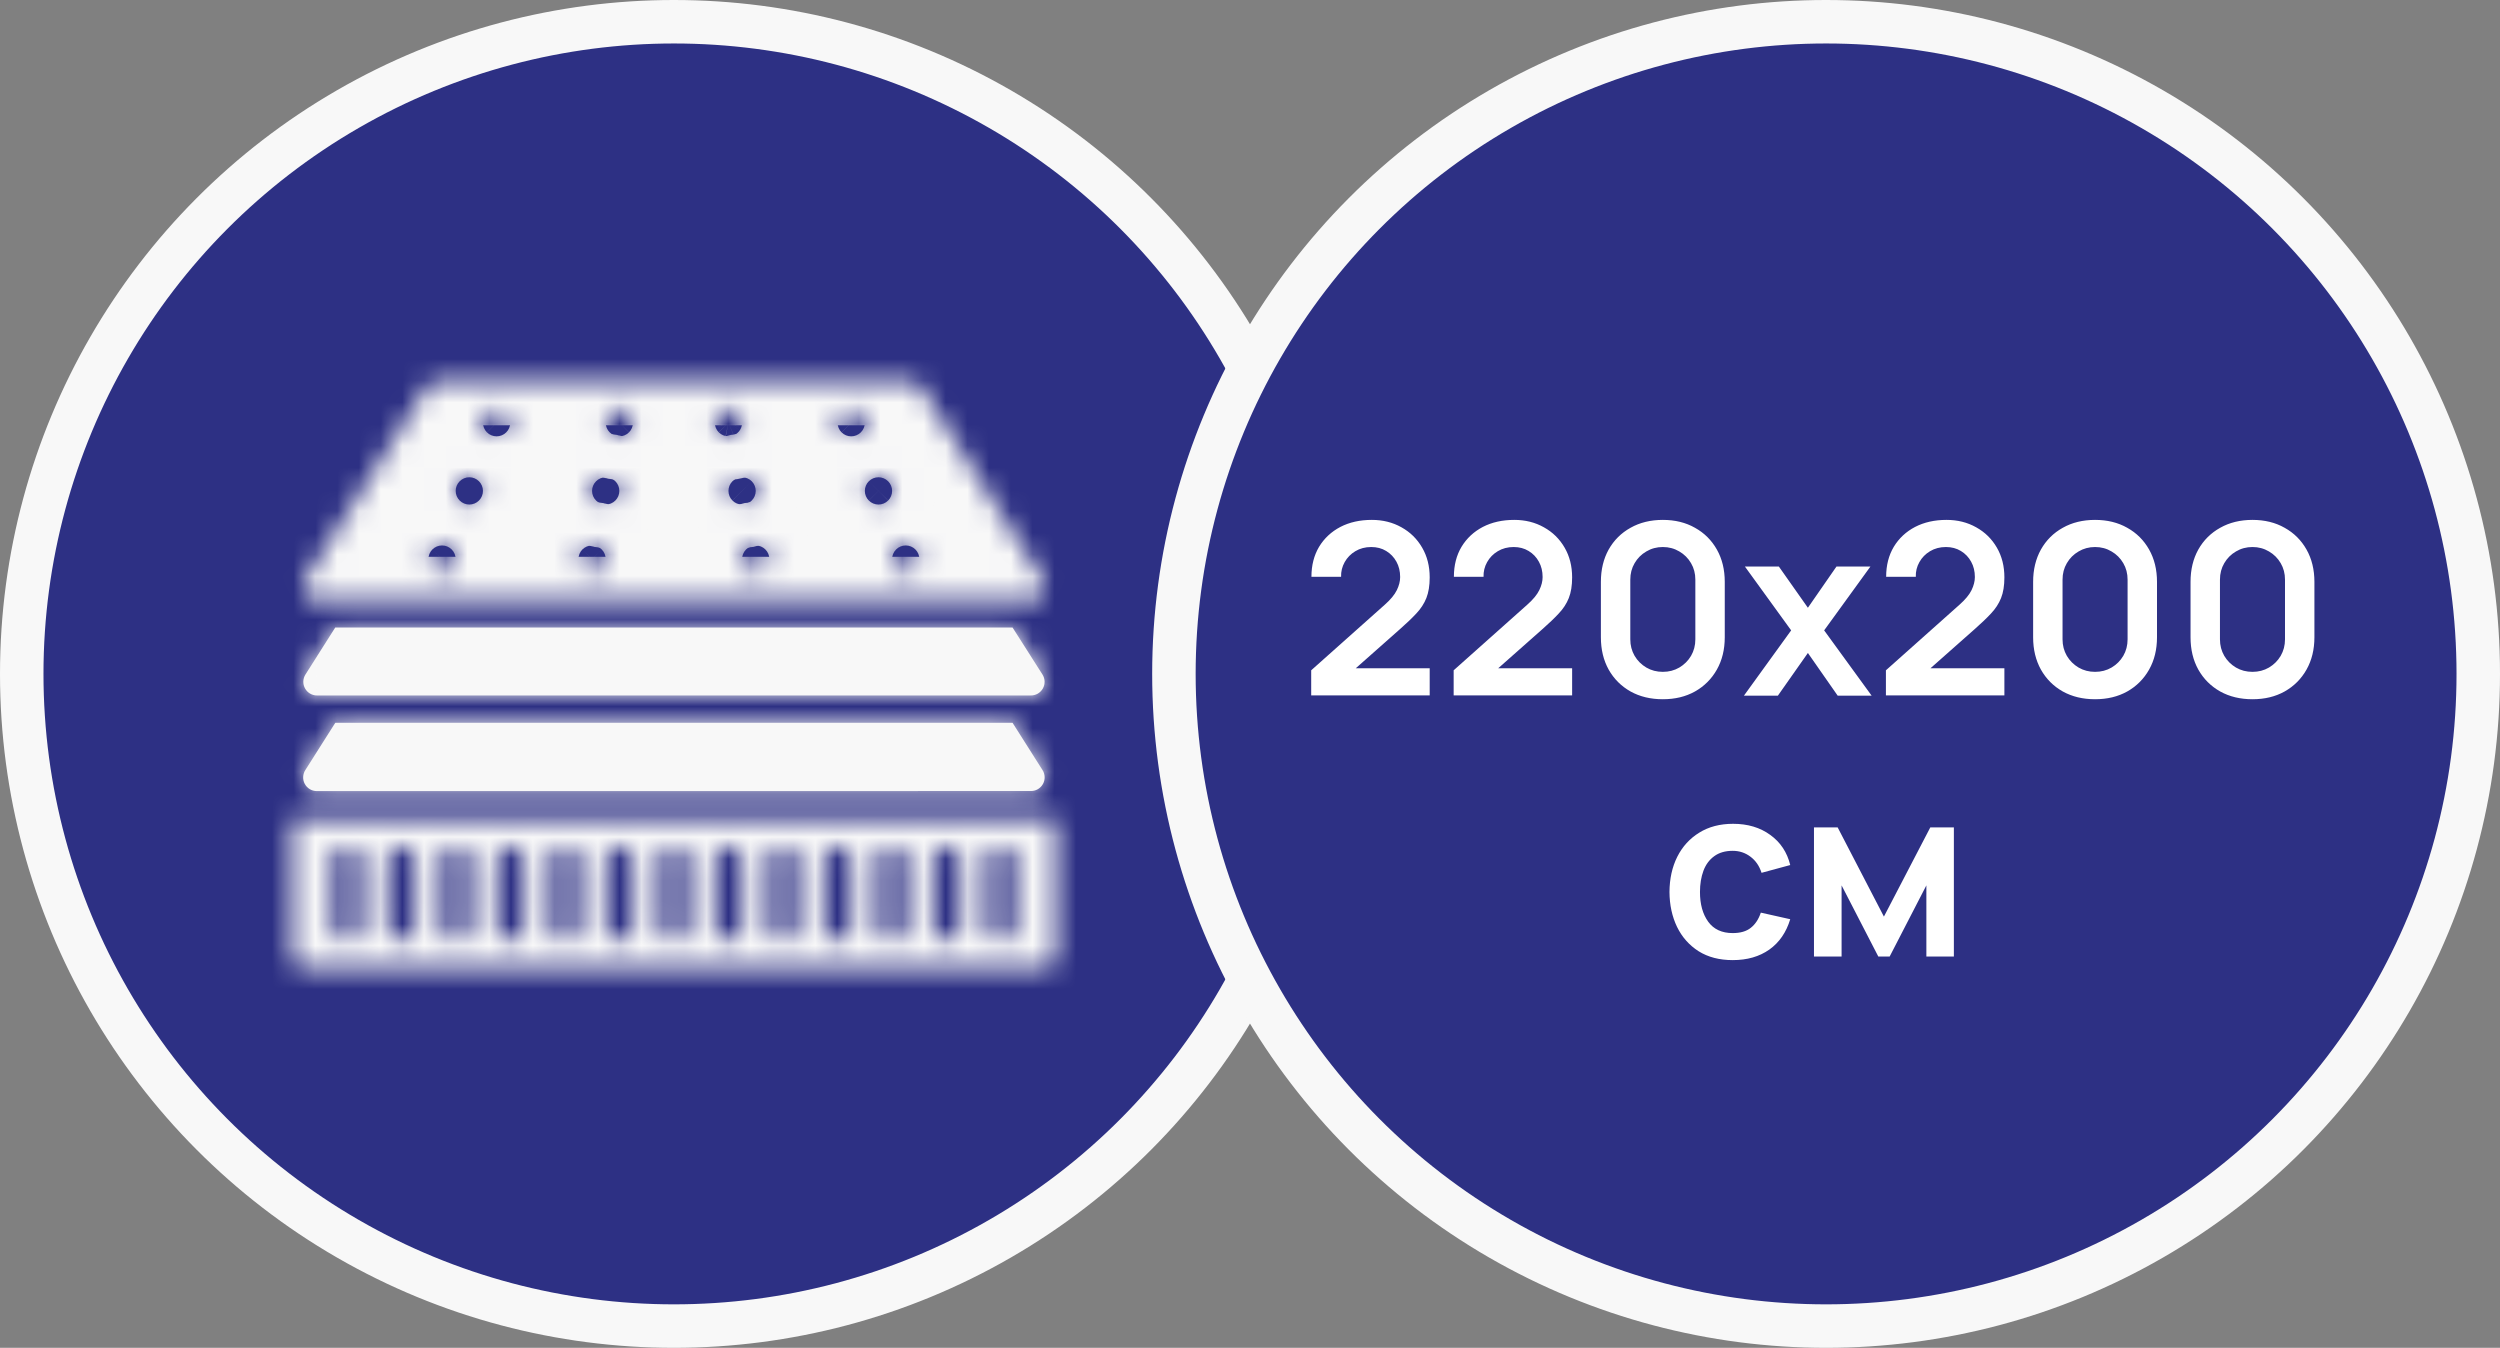 <?xml version="1.0" encoding="UTF-8"?> <svg xmlns="http://www.w3.org/2000/svg" width="115" height="62" viewBox="0 0 115 62" fill="none"><rect x="0" y="0" width="115" height="62" fill="#808080" stroke="none"/> <circle cx="31" cy="31" r="30" fill="#2D3084" stroke="#F8F8F8" stroke-width="2"></circle> <mask id="path-2-inside-1_3885_177" fill="white"> <path d="M47.427 27.614C47.539 27.614 47.649 27.584 47.746 27.527C47.842 27.47 47.922 27.388 47.976 27.29C48.03 27.192 48.057 27.081 48.054 26.968C48.05 26.856 48.017 26.747 47.957 26.652L42.401 17.855C42.345 17.765 42.266 17.692 42.174 17.64C42.081 17.589 41.977 17.562 41.871 17.562H20.128C20.022 17.562 19.918 17.589 19.825 17.64C19.732 17.692 19.654 17.765 19.597 17.855L14.042 26.652C13.982 26.747 13.949 26.856 13.946 26.968C13.942 27.08 13.969 27.191 14.023 27.289C14.077 27.387 14.157 27.469 14.253 27.526C14.35 27.584 14.46 27.614 14.572 27.614L47.427 27.614ZM20.334 26.346C20.167 26.346 20.008 26.28 19.89 26.162C19.773 26.045 19.706 25.885 19.706 25.719C19.706 25.552 19.773 25.393 19.89 25.275C20.008 25.157 20.167 25.091 20.334 25.091C20.5 25.091 20.66 25.157 20.777 25.275C20.895 25.393 20.961 25.552 20.961 25.719C20.961 25.885 20.895 26.045 20.777 26.162C20.66 26.28 20.5 26.346 20.334 26.346ZM21.589 23.209C21.422 23.209 21.263 23.143 21.145 23.025C21.027 22.908 20.961 22.748 20.961 22.582C20.961 22.415 21.027 22.256 21.145 22.138C21.263 22.02 21.422 21.954 21.589 21.954C21.755 21.954 21.915 22.02 22.032 22.138C22.15 22.256 22.216 22.415 22.216 22.582C22.216 22.748 22.15 22.908 22.032 23.025C21.915 23.143 21.755 23.209 21.589 23.209ZM22.843 20.072C22.677 20.072 22.517 20.006 22.4 19.888C22.282 19.771 22.216 19.611 22.216 19.445C22.216 19.278 22.282 19.119 22.4 19.001C22.517 18.884 22.677 18.817 22.843 18.817C23.01 18.817 23.169 18.884 23.287 19.001C23.405 19.119 23.471 19.278 23.471 19.445C23.471 19.611 23.405 19.771 23.287 19.888C23.169 20.006 23.01 20.072 22.843 20.072ZM27.235 26.346C27.069 26.346 26.909 26.28 26.791 26.162C26.674 26.045 26.608 25.885 26.608 25.719C26.608 25.552 26.674 25.393 26.791 25.275C26.909 25.157 27.069 25.091 27.235 25.091C27.401 25.091 27.561 25.157 27.679 25.275C27.796 25.393 27.862 25.552 27.862 25.719C27.862 25.885 27.796 26.045 27.679 26.162C27.561 26.28 27.401 26.346 27.235 26.346ZM27.862 23.209C27.696 23.209 27.537 23.143 27.419 23.025C27.301 22.908 27.235 22.748 27.235 22.582C27.235 22.415 27.301 22.256 27.419 22.138C27.537 22.02 27.696 21.954 27.862 21.954C28.029 21.954 28.188 22.02 28.306 22.138C28.424 22.256 28.49 22.415 28.49 22.582C28.49 22.748 28.424 22.908 28.306 23.025C28.188 23.143 28.029 23.209 27.862 23.209ZM28.49 20.072C28.323 20.072 28.164 20.006 28.046 19.888C27.928 19.771 27.862 19.611 27.862 19.445C27.862 19.278 27.928 19.119 28.046 19.001C28.164 18.884 28.323 18.817 28.49 18.817C28.656 18.817 28.816 18.884 28.933 19.001C29.051 19.119 29.117 19.278 29.117 19.445C29.117 19.611 29.051 19.771 28.933 19.888C28.816 20.006 28.656 20.072 28.49 20.072ZM32.882 19.445C32.882 19.321 32.918 19.199 32.987 19.096C33.056 18.993 33.154 18.913 33.269 18.865C33.383 18.818 33.51 18.805 33.631 18.829C33.753 18.854 33.865 18.913 33.953 19.001C34.04 19.089 34.1 19.201 34.124 19.322C34.148 19.444 34.136 19.57 34.089 19.685C34.041 19.799 33.961 19.898 33.857 19.966C33.754 20.035 33.633 20.072 33.509 20.072C33.426 20.072 33.345 20.056 33.269 20.024C33.193 19.993 33.123 19.947 33.065 19.888C33.007 19.83 32.961 19.761 32.929 19.685C32.898 19.609 32.882 19.527 32.882 19.445ZM33.509 22.582C33.509 22.415 33.575 22.256 33.693 22.138C33.81 22.02 33.97 21.954 34.136 21.954C34.303 21.954 34.462 22.02 34.58 22.138C34.697 22.256 34.764 22.415 34.764 22.582C34.764 22.748 34.697 22.908 34.58 23.025C34.462 23.143 34.303 23.209 34.136 23.209C33.97 23.209 33.81 23.143 33.693 23.025C33.575 22.908 33.509 22.748 33.509 22.582ZM34.764 26.346C34.597 26.346 34.438 26.28 34.32 26.162C34.202 26.045 34.136 25.885 34.136 25.719C34.136 25.552 34.202 25.393 34.32 25.275C34.438 25.157 34.597 25.091 34.764 25.091C34.93 25.091 35.09 25.157 35.207 25.275C35.325 25.393 35.391 25.552 35.391 25.719C35.391 25.885 35.325 26.045 35.207 26.162C35.09 26.28 34.93 26.346 34.764 26.346ZM39.155 20.072C38.989 20.072 38.829 20.006 38.712 19.888C38.594 19.771 38.528 19.611 38.528 19.445C38.528 19.278 38.594 19.119 38.712 19.001C38.829 18.884 38.989 18.817 39.155 18.817C39.322 18.817 39.481 18.884 39.599 19.001C39.717 19.119 39.783 19.278 39.783 19.445C39.783 19.611 39.717 19.771 39.599 19.888C39.481 20.006 39.322 20.072 39.155 20.072ZM40.41 23.209C40.244 23.209 40.084 23.143 39.966 23.025C39.849 22.908 39.783 22.748 39.783 22.582C39.783 22.415 39.849 22.256 39.966 22.138C40.084 22.02 40.244 21.954 40.41 21.954C40.576 21.954 40.736 22.02 40.854 22.138C40.971 22.256 41.037 22.415 41.037 22.582C41.037 22.748 40.971 22.908 40.854 23.025C40.736 23.143 40.576 23.209 40.41 23.209ZM41.665 26.346C41.498 26.346 41.339 26.28 41.221 26.162C41.103 26.045 41.037 25.885 41.037 25.719C41.037 25.552 41.103 25.393 41.221 25.275C41.339 25.157 41.498 25.091 41.665 25.091C41.831 25.091 41.991 25.157 42.108 25.275C42.226 25.393 42.292 25.552 42.292 25.719C42.292 25.885 42.226 26.045 42.108 26.162C41.991 26.28 41.831 26.346 41.665 26.346Z"></path> </mask> <path d="M47.427 27.614C47.539 27.614 47.649 27.584 47.746 27.527C47.842 27.47 47.922 27.388 47.976 27.29C48.03 27.192 48.057 27.081 48.054 26.968C48.05 26.856 48.017 26.747 47.957 26.652L42.401 17.855C42.345 17.765 42.266 17.692 42.174 17.64C42.081 17.589 41.977 17.562 41.871 17.562H20.128C20.022 17.562 19.918 17.589 19.825 17.64C19.732 17.692 19.654 17.765 19.597 17.855L14.042 26.652C13.982 26.747 13.949 26.856 13.946 26.968C13.942 27.08 13.969 27.191 14.023 27.289C14.077 27.387 14.157 27.469 14.253 27.526C14.35 27.584 14.46 27.614 14.572 27.614L47.427 27.614ZM20.334 26.346C20.167 26.346 20.008 26.28 19.89 26.162C19.773 26.045 19.706 25.885 19.706 25.719C19.706 25.552 19.773 25.393 19.89 25.275C20.008 25.157 20.167 25.091 20.334 25.091C20.5 25.091 20.66 25.157 20.777 25.275C20.895 25.393 20.961 25.552 20.961 25.719C20.961 25.885 20.895 26.045 20.777 26.162C20.66 26.28 20.5 26.346 20.334 26.346ZM21.589 23.209C21.422 23.209 21.263 23.143 21.145 23.025C21.027 22.908 20.961 22.748 20.961 22.582C20.961 22.415 21.027 22.256 21.145 22.138C21.263 22.02 21.422 21.954 21.589 21.954C21.755 21.954 21.915 22.02 22.032 22.138C22.15 22.256 22.216 22.415 22.216 22.582C22.216 22.748 22.15 22.908 22.032 23.025C21.915 23.143 21.755 23.209 21.589 23.209ZM22.843 20.072C22.677 20.072 22.517 20.006 22.4 19.888C22.282 19.771 22.216 19.611 22.216 19.445C22.216 19.278 22.282 19.119 22.4 19.001C22.517 18.884 22.677 18.817 22.843 18.817C23.01 18.817 23.169 18.884 23.287 19.001C23.405 19.119 23.471 19.278 23.471 19.445C23.471 19.611 23.405 19.771 23.287 19.888C23.169 20.006 23.01 20.072 22.843 20.072ZM27.235 26.346C27.069 26.346 26.909 26.28 26.791 26.162C26.674 26.045 26.608 25.885 26.608 25.719C26.608 25.552 26.674 25.393 26.791 25.275C26.909 25.157 27.069 25.091 27.235 25.091C27.401 25.091 27.561 25.157 27.679 25.275C27.796 25.393 27.862 25.552 27.862 25.719C27.862 25.885 27.796 26.045 27.679 26.162C27.561 26.28 27.401 26.346 27.235 26.346ZM27.862 23.209C27.696 23.209 27.537 23.143 27.419 23.025C27.301 22.908 27.235 22.748 27.235 22.582C27.235 22.415 27.301 22.256 27.419 22.138C27.537 22.02 27.696 21.954 27.862 21.954C28.029 21.954 28.188 22.02 28.306 22.138C28.424 22.256 28.49 22.415 28.49 22.582C28.49 22.748 28.424 22.908 28.306 23.025C28.188 23.143 28.029 23.209 27.862 23.209ZM28.49 20.072C28.323 20.072 28.164 20.006 28.046 19.888C27.928 19.771 27.862 19.611 27.862 19.445C27.862 19.278 27.928 19.119 28.046 19.001C28.164 18.884 28.323 18.817 28.49 18.817C28.656 18.817 28.816 18.884 28.933 19.001C29.051 19.119 29.117 19.278 29.117 19.445C29.117 19.611 29.051 19.771 28.933 19.888C28.816 20.006 28.656 20.072 28.49 20.072ZM32.882 19.445C32.882 19.321 32.918 19.199 32.987 19.096C33.056 18.993 33.154 18.913 33.269 18.865C33.383 18.818 33.51 18.805 33.631 18.829C33.753 18.854 33.865 18.913 33.953 19.001C34.04 19.089 34.1 19.201 34.124 19.322C34.148 19.444 34.136 19.57 34.089 19.685C34.041 19.799 33.961 19.898 33.857 19.966C33.754 20.035 33.633 20.072 33.509 20.072C33.426 20.072 33.345 20.056 33.269 20.024C33.193 19.993 33.123 19.947 33.065 19.888C33.007 19.83 32.961 19.761 32.929 19.685C32.898 19.609 32.882 19.527 32.882 19.445ZM33.509 22.582C33.509 22.415 33.575 22.256 33.693 22.138C33.81 22.02 33.97 21.954 34.136 21.954C34.303 21.954 34.462 22.02 34.58 22.138C34.697 22.256 34.764 22.415 34.764 22.582C34.764 22.748 34.697 22.908 34.58 23.025C34.462 23.143 34.303 23.209 34.136 23.209C33.97 23.209 33.81 23.143 33.693 23.025C33.575 22.908 33.509 22.748 33.509 22.582ZM34.764 26.346C34.597 26.346 34.438 26.28 34.32 26.162C34.202 26.045 34.136 25.885 34.136 25.719C34.136 25.552 34.202 25.393 34.32 25.275C34.438 25.157 34.597 25.091 34.764 25.091C34.93 25.091 35.09 25.157 35.207 25.275C35.325 25.393 35.391 25.552 35.391 25.719C35.391 25.885 35.325 26.045 35.207 26.162C35.09 26.28 34.93 26.346 34.764 26.346ZM39.155 20.072C38.989 20.072 38.829 20.006 38.712 19.888C38.594 19.771 38.528 19.611 38.528 19.445C38.528 19.278 38.594 19.119 38.712 19.001C38.829 18.884 38.989 18.817 39.155 18.817C39.322 18.817 39.481 18.884 39.599 19.001C39.717 19.119 39.783 19.278 39.783 19.445C39.783 19.611 39.717 19.771 39.599 19.888C39.481 20.006 39.322 20.072 39.155 20.072ZM40.41 23.209C40.244 23.209 40.084 23.143 39.966 23.025C39.849 22.908 39.783 22.748 39.783 22.582C39.783 22.415 39.849 22.256 39.966 22.138C40.084 22.02 40.244 21.954 40.41 21.954C40.576 21.954 40.736 22.02 40.854 22.138C40.971 22.256 41.037 22.415 41.037 22.582C41.037 22.748 40.971 22.908 40.854 23.025C40.736 23.143 40.576 23.209 40.41 23.209ZM41.665 26.346C41.498 26.346 41.339 26.28 41.221 26.162C41.103 26.045 41.037 25.885 41.037 25.719C41.037 25.552 41.103 25.393 41.221 25.275C41.339 25.157 41.498 25.091 41.665 25.091C41.831 25.091 41.991 25.157 42.108 25.275C42.226 25.393 42.292 25.552 42.292 25.719C42.292 25.885 42.226 26.045 42.108 26.162C41.991 26.28 41.831 26.346 41.665 26.346Z" fill="#F8F8F8" stroke="#F8F8F8" stroke-width="4" mask="url(#path-2-inside-1_3885_177)"></path> <mask id="path-3-inside-2_3885_177" fill="white"> <path fill-rule="evenodd" clip-rule="evenodd" d="M15.421 28.867L14.05 31.029C13.99 31.123 13.957 31.233 13.953 31.345C13.95 31.457 13.977 31.568 14.031 31.666C14.085 31.765 14.165 31.847 14.262 31.904C14.358 31.961 14.469 31.991 14.581 31.991H47.423C47.536 31.991 47.646 31.961 47.743 31.904C47.84 31.846 47.919 31.764 47.974 31.666C48.028 31.567 48.054 31.456 48.051 31.343C48.047 31.231 48.013 31.122 47.953 31.027L46.578 28.867L15.421 28.867Z"></path> </mask> <path fill-rule="evenodd" clip-rule="evenodd" d="M15.421 28.867L14.05 31.029C13.99 31.123 13.957 31.233 13.953 31.345C13.95 31.457 13.977 31.568 14.031 31.666C14.085 31.765 14.165 31.847 14.262 31.904C14.358 31.961 14.469 31.991 14.581 31.991H47.423C47.536 31.991 47.646 31.961 47.743 31.904C47.84 31.846 47.919 31.764 47.974 31.666C48.028 31.567 48.054 31.456 48.051 31.343C48.047 31.231 48.013 31.122 47.953 31.027L46.578 28.867L15.421 28.867Z" fill="#F8F8F8"></path> <path d="M15.421 28.867L15.421 26.867L14.322 26.867L13.733 27.796L15.421 28.867ZM14.05 31.029L12.361 29.957L12.359 29.961L14.05 31.029ZM14.581 31.991V29.991H14.58L14.581 31.991ZM47.423 31.991L47.424 29.991H47.423V31.991ZM47.953 31.027L49.641 29.953L49.64 29.953L47.953 31.027ZM46.578 28.867L48.266 27.793L47.676 26.867L46.578 26.867L46.578 28.867ZM13.733 27.796L12.361 29.957L15.739 32.1L17.11 29.939L13.733 27.796ZM12.359 29.961C12.108 30.358 11.968 30.816 11.954 31.286L15.953 31.404C15.945 31.649 15.872 31.888 15.741 32.096L12.359 29.961ZM11.954 31.286C11.94 31.756 12.053 32.221 12.28 32.632L15.783 30.701C15.901 30.916 15.96 31.159 15.953 31.404L11.954 31.286ZM12.28 32.632C12.507 33.044 12.84 33.387 13.245 33.626L15.278 30.182C15.49 30.306 15.664 30.486 15.783 30.701L12.28 32.632ZM13.245 33.626C13.65 33.865 14.111 33.991 14.581 33.991L14.58 29.991C14.826 29.991 15.067 30.057 15.278 30.182L13.245 33.626ZM14.581 33.991H47.423V29.991H14.581V33.991ZM47.423 33.991C47.894 33.991 48.356 33.865 48.761 33.625L46.725 30.182C46.937 30.057 47.178 29.991 47.424 29.991L47.423 33.991ZM48.761 33.625C49.167 33.385 49.5 33.041 49.727 32.628L46.221 30.703C46.339 30.487 46.513 30.307 46.725 30.182L48.761 33.625ZM49.727 32.628C49.953 32.216 50.065 31.75 50.05 31.279L46.052 31.408C46.044 31.162 46.102 30.918 46.221 30.703L49.727 32.628ZM50.05 31.279C50.035 30.808 49.893 30.351 49.641 29.953L46.266 32.1C46.133 31.893 46.06 31.654 46.052 31.408L50.05 31.279ZM49.64 29.953L48.266 27.793L44.891 29.941L46.266 32.101L49.64 29.953ZM46.578 26.867L15.421 26.867L15.421 30.867L46.578 30.867L46.578 26.867Z" fill="#F8F8F8" mask="url(#path-3-inside-2_3885_177)"></path> <mask id="path-5-inside-3_3885_177" fill="white"> <path d="M13.438 43.922C13.438 44.005 13.454 44.086 13.485 44.162C13.517 44.239 13.563 44.308 13.621 44.366C13.68 44.424 13.749 44.47 13.825 44.502C13.901 44.533 13.982 44.55 14.065 44.55H47.943C48.026 44.55 48.107 44.533 48.184 44.502C48.26 44.47 48.329 44.424 48.387 44.366C48.445 44.308 48.492 44.239 48.523 44.162C48.555 44.086 48.571 44.005 48.571 43.922V37.648H13.438V43.922ZM45.434 39.531C45.434 39.364 45.5 39.205 45.618 39.087C45.735 38.969 45.895 38.903 46.061 38.903C46.228 38.903 46.387 38.969 46.505 39.087C46.623 39.205 46.689 39.364 46.689 39.531V42.667C46.689 42.834 46.623 42.993 46.505 43.111C46.387 43.229 46.228 43.295 46.061 43.295C45.895 43.295 45.735 43.229 45.618 43.111C45.5 42.993 45.434 42.834 45.434 42.667V39.531ZM42.924 39.531C42.924 39.364 42.99 39.205 43.108 39.087C43.226 38.969 43.385 38.903 43.552 38.903C43.718 38.903 43.878 38.969 43.995 39.087C44.113 39.205 44.179 39.364 44.179 39.531V42.667C44.179 42.834 44.113 42.993 43.995 43.111C43.878 43.229 43.718 43.295 43.552 43.295C43.385 43.295 43.226 43.229 43.108 43.111C42.99 42.993 42.924 42.834 42.924 42.667V39.531ZM40.415 39.531C40.415 39.364 40.481 39.205 40.599 39.087C40.716 38.969 40.876 38.903 41.042 38.903C41.209 38.903 41.368 38.969 41.486 39.087C41.604 39.205 41.67 39.364 41.67 39.531V42.667C41.67 42.834 41.604 42.993 41.486 43.111C41.368 43.229 41.209 43.295 41.042 43.295C40.876 43.295 40.716 43.229 40.599 43.111C40.481 42.993 40.415 42.834 40.415 42.667V39.531ZM37.905 39.531C37.905 39.364 37.971 39.205 38.089 39.087C38.207 38.969 38.366 38.903 38.533 38.903C38.699 38.903 38.859 38.969 38.976 39.087C39.094 39.205 39.16 39.364 39.16 39.531V42.667C39.16 42.834 39.094 42.993 38.976 43.111C38.859 43.229 38.699 43.295 38.533 43.295C38.366 43.295 38.207 43.229 38.089 43.111C37.971 42.993 37.905 42.834 37.905 42.667V39.531ZM35.396 39.531C35.396 39.364 35.462 39.205 35.58 39.087C35.697 38.969 35.857 38.903 36.023 38.903C36.19 38.903 36.349 38.969 36.467 39.087C36.584 39.205 36.651 39.364 36.651 39.531V42.667C36.651 42.834 36.584 42.993 36.467 43.111C36.349 43.229 36.19 43.295 36.023 43.295C35.857 43.295 35.697 43.229 35.58 43.111C35.462 42.993 35.396 42.834 35.396 42.667V39.531ZM32.886 39.531C32.886 39.364 32.952 39.205 33.07 39.087C33.188 38.969 33.347 38.903 33.514 38.903C33.68 38.903 33.84 38.969 33.957 39.087C34.075 39.205 34.141 39.364 34.141 39.531V42.667C34.141 42.834 34.075 42.993 33.957 43.111C33.84 43.229 33.68 43.295 33.514 43.295C33.347 43.295 33.188 43.229 33.07 43.111C32.952 42.993 32.886 42.834 32.886 42.667V39.531ZM30.377 39.531C30.377 39.364 30.443 39.205 30.561 39.087C30.678 38.969 30.838 38.903 31.004 38.903C31.171 38.903 31.33 38.969 31.448 39.087C31.566 39.205 31.632 39.364 31.632 39.531V42.667C31.632 42.834 31.566 42.993 31.448 43.111C31.33 43.229 31.171 43.295 31.004 43.295C30.838 43.295 30.678 43.229 30.561 43.111C30.443 42.993 30.377 42.834 30.377 42.667V39.531ZM27.867 39.531C27.867 39.364 27.933 39.205 28.051 39.087C28.169 38.969 28.328 38.903 28.495 38.903C28.661 38.903 28.821 38.969 28.938 39.087C29.056 39.205 29.122 39.364 29.122 39.531V42.667C29.122 42.834 29.056 42.993 28.938 43.111C28.821 43.229 28.661 43.295 28.495 43.295C28.328 43.295 28.169 43.229 28.051 43.111C27.933 42.993 27.867 42.834 27.867 42.667V39.531ZM25.358 39.531C25.358 39.364 25.424 39.205 25.541 39.087C25.659 38.969 25.819 38.903 25.985 38.903C26.151 38.903 26.311 38.969 26.429 39.087C26.546 39.205 26.613 39.364 26.613 39.531V42.667C26.613 42.834 26.546 42.993 26.429 43.111C26.311 43.229 26.151 43.295 25.985 43.295C25.819 43.295 25.659 43.229 25.541 43.111C25.424 42.993 25.358 42.834 25.358 42.667V39.531ZM22.848 39.531C22.848 39.364 22.914 39.205 23.032 39.087C23.15 38.969 23.309 38.903 23.476 38.903C23.642 38.903 23.802 38.969 23.919 39.087C24.037 39.205 24.103 39.364 24.103 39.531V42.667C24.103 42.834 24.037 42.993 23.919 43.111C23.802 43.229 23.642 43.295 23.476 43.295C23.309 43.295 23.15 43.229 23.032 43.111C22.914 42.993 22.848 42.834 22.848 42.667V39.531ZM20.339 39.531C20.339 39.364 20.405 39.205 20.522 39.087C20.64 38.969 20.8 38.903 20.966 38.903C21.132 38.903 21.292 38.969 21.41 39.087C21.527 39.205 21.593 39.364 21.593 39.531V42.667C21.593 42.834 21.527 42.993 21.41 43.111C21.292 43.229 21.132 43.295 20.966 43.295C20.8 43.295 20.64 43.229 20.522 43.111C20.405 42.993 20.339 42.834 20.339 42.667V39.531ZM17.829 39.531C17.829 39.364 17.895 39.205 18.013 39.087C18.131 38.969 18.29 38.903 18.457 38.903C18.623 38.903 18.782 38.969 18.9 39.087C19.018 39.205 19.084 39.364 19.084 39.531V42.667C19.084 42.834 19.018 42.993 18.9 43.111C18.782 43.229 18.623 43.295 18.457 43.295C18.29 43.295 18.131 43.229 18.013 43.111C17.895 42.993 17.829 42.834 17.829 42.667V39.531ZM15.32 39.531C15.32 39.364 15.386 39.205 15.503 39.087C15.621 38.969 15.781 38.903 15.947 38.903C16.113 38.903 16.273 38.969 16.391 39.087C16.508 39.205 16.575 39.364 16.575 39.531V42.667C16.575 42.834 16.508 42.993 16.391 43.111C16.273 43.229 16.113 43.295 15.947 43.295C15.781 43.295 15.621 43.229 15.503 43.111C15.386 42.993 15.32 42.834 15.32 42.667V39.531Z"></path> </mask> <path d="M13.438 43.922C13.438 44.005 13.454 44.086 13.485 44.162C13.517 44.239 13.563 44.308 13.621 44.366C13.68 44.424 13.749 44.47 13.825 44.502C13.901 44.533 13.982 44.55 14.065 44.55H47.943C48.026 44.55 48.107 44.533 48.184 44.502C48.26 44.47 48.329 44.424 48.387 44.366C48.445 44.308 48.492 44.239 48.523 44.162C48.555 44.086 48.571 44.005 48.571 43.922V37.648H13.438V43.922ZM45.434 39.531C45.434 39.364 45.5 39.205 45.618 39.087C45.735 38.969 45.895 38.903 46.061 38.903C46.228 38.903 46.387 38.969 46.505 39.087C46.623 39.205 46.689 39.364 46.689 39.531V42.667C46.689 42.834 46.623 42.993 46.505 43.111C46.387 43.229 46.228 43.295 46.061 43.295C45.895 43.295 45.735 43.229 45.618 43.111C45.5 42.993 45.434 42.834 45.434 42.667V39.531ZM42.924 39.531C42.924 39.364 42.99 39.205 43.108 39.087C43.226 38.969 43.385 38.903 43.552 38.903C43.718 38.903 43.878 38.969 43.995 39.087C44.113 39.205 44.179 39.364 44.179 39.531V42.667C44.179 42.834 44.113 42.993 43.995 43.111C43.878 43.229 43.718 43.295 43.552 43.295C43.385 43.295 43.226 43.229 43.108 43.111C42.99 42.993 42.924 42.834 42.924 42.667V39.531ZM40.415 39.531C40.415 39.364 40.481 39.205 40.599 39.087C40.716 38.969 40.876 38.903 41.042 38.903C41.209 38.903 41.368 38.969 41.486 39.087C41.604 39.205 41.67 39.364 41.67 39.531V42.667C41.67 42.834 41.604 42.993 41.486 43.111C41.368 43.229 41.209 43.295 41.042 43.295C40.876 43.295 40.716 43.229 40.599 43.111C40.481 42.993 40.415 42.834 40.415 42.667V39.531ZM37.905 39.531C37.905 39.364 37.971 39.205 38.089 39.087C38.207 38.969 38.366 38.903 38.533 38.903C38.699 38.903 38.859 38.969 38.976 39.087C39.094 39.205 39.16 39.364 39.16 39.531V42.667C39.16 42.834 39.094 42.993 38.976 43.111C38.859 43.229 38.699 43.295 38.533 43.295C38.366 43.295 38.207 43.229 38.089 43.111C37.971 42.993 37.905 42.834 37.905 42.667V39.531ZM35.396 39.531C35.396 39.364 35.462 39.205 35.58 39.087C35.697 38.969 35.857 38.903 36.023 38.903C36.19 38.903 36.349 38.969 36.467 39.087C36.584 39.205 36.651 39.364 36.651 39.531V42.667C36.651 42.834 36.584 42.993 36.467 43.111C36.349 43.229 36.19 43.295 36.023 43.295C35.857 43.295 35.697 43.229 35.58 43.111C35.462 42.993 35.396 42.834 35.396 42.667V39.531ZM32.886 39.531C32.886 39.364 32.952 39.205 33.07 39.087C33.188 38.969 33.347 38.903 33.514 38.903C33.68 38.903 33.84 38.969 33.957 39.087C34.075 39.205 34.141 39.364 34.141 39.531V42.667C34.141 42.834 34.075 42.993 33.957 43.111C33.84 43.229 33.68 43.295 33.514 43.295C33.347 43.295 33.188 43.229 33.07 43.111C32.952 42.993 32.886 42.834 32.886 42.667V39.531ZM30.377 39.531C30.377 39.364 30.443 39.205 30.561 39.087C30.678 38.969 30.838 38.903 31.004 38.903C31.171 38.903 31.33 38.969 31.448 39.087C31.566 39.205 31.632 39.364 31.632 39.531V42.667C31.632 42.834 31.566 42.993 31.448 43.111C31.33 43.229 31.171 43.295 31.004 43.295C30.838 43.295 30.678 43.229 30.561 43.111C30.443 42.993 30.377 42.834 30.377 42.667V39.531ZM27.867 39.531C27.867 39.364 27.933 39.205 28.051 39.087C28.169 38.969 28.328 38.903 28.495 38.903C28.661 38.903 28.821 38.969 28.938 39.087C29.056 39.205 29.122 39.364 29.122 39.531V42.667C29.122 42.834 29.056 42.993 28.938 43.111C28.821 43.229 28.661 43.295 28.495 43.295C28.328 43.295 28.169 43.229 28.051 43.111C27.933 42.993 27.867 42.834 27.867 42.667V39.531ZM25.358 39.531C25.358 39.364 25.424 39.205 25.541 39.087C25.659 38.969 25.819 38.903 25.985 38.903C26.151 38.903 26.311 38.969 26.429 39.087C26.546 39.205 26.613 39.364 26.613 39.531V42.667C26.613 42.834 26.546 42.993 26.429 43.111C26.311 43.229 26.151 43.295 25.985 43.295C25.819 43.295 25.659 43.229 25.541 43.111C25.424 42.993 25.358 42.834 25.358 42.667V39.531ZM22.848 39.531C22.848 39.364 22.914 39.205 23.032 39.087C23.15 38.969 23.309 38.903 23.476 38.903C23.642 38.903 23.802 38.969 23.919 39.087C24.037 39.205 24.103 39.364 24.103 39.531V42.667C24.103 42.834 24.037 42.993 23.919 43.111C23.802 43.229 23.642 43.295 23.476 43.295C23.309 43.295 23.15 43.229 23.032 43.111C22.914 42.993 22.848 42.834 22.848 42.667V39.531ZM20.339 39.531C20.339 39.364 20.405 39.205 20.522 39.087C20.64 38.969 20.8 38.903 20.966 38.903C21.132 38.903 21.292 38.969 21.41 39.087C21.527 39.205 21.593 39.364 21.593 39.531V42.667C21.593 42.834 21.527 42.993 21.41 43.111C21.292 43.229 21.132 43.295 20.966 43.295C20.8 43.295 20.64 43.229 20.522 43.111C20.405 42.993 20.339 42.834 20.339 42.667V39.531ZM17.829 39.531C17.829 39.364 17.895 39.205 18.013 39.087C18.131 38.969 18.29 38.903 18.457 38.903C18.623 38.903 18.782 38.969 18.9 39.087C19.018 39.205 19.084 39.364 19.084 39.531V42.667C19.084 42.834 19.018 42.993 18.9 43.111C18.782 43.229 18.623 43.295 18.457 43.295C18.29 43.295 18.131 43.229 18.013 43.111C17.895 42.993 17.829 42.834 17.829 42.667V39.531ZM15.32 39.531C15.32 39.364 15.386 39.205 15.503 39.087C15.621 38.969 15.781 38.903 15.947 38.903C16.113 38.903 16.273 38.969 16.391 39.087C16.508 39.205 16.575 39.364 16.575 39.531V42.667C16.575 42.834 16.508 42.993 16.391 43.111C16.273 43.229 16.113 43.295 15.947 43.295C15.781 43.295 15.621 43.229 15.503 43.111C15.386 42.993 15.32 42.834 15.32 42.667V39.531Z" fill="#F8F8F8" stroke="#F8F8F8" stroke-width="4" mask="url(#path-5-inside-3_3885_177)"></path> <mask id="path-6-inside-4_3885_177" fill="white"> <path fill-rule="evenodd" clip-rule="evenodd" d="M15.423 33.25L14.043 35.427C13.982 35.522 13.949 35.631 13.946 35.743C13.942 35.856 13.969 35.967 14.023 36.065C14.077 36.164 14.157 36.246 14.254 36.303C14.35 36.36 14.46 36.39 14.573 36.39L47.426 36.387C47.538 36.387 47.649 36.357 47.745 36.3C47.842 36.243 47.922 36.16 47.976 36.062C48.03 35.964 48.057 35.853 48.053 35.74C48.05 35.628 48.017 35.519 47.956 35.424L46.578 33.25H15.423Z"></path> </mask> <path fill-rule="evenodd" clip-rule="evenodd" d="M15.423 33.25L14.043 35.427C13.982 35.522 13.949 35.631 13.946 35.743C13.942 35.856 13.969 35.967 14.023 36.065C14.077 36.164 14.157 36.246 14.254 36.303C14.35 36.36 14.46 36.39 14.573 36.39L47.426 36.387C47.538 36.387 47.649 36.357 47.745 36.3C47.842 36.243 47.922 36.16 47.976 36.062C48.03 35.964 48.057 35.853 48.053 35.74C48.05 35.628 48.017 35.519 47.956 35.424L46.578 33.25H15.423Z" fill="#F8F8F8"></path> <path d="M15.423 33.25V31.25H14.323L13.734 32.179L15.423 33.25ZM14.043 35.427L12.354 34.356L12.353 34.357L14.043 35.427ZM14.573 36.39L14.573 38.39H14.573L14.573 36.39ZM47.426 36.387L47.427 34.387L47.426 34.387L47.426 36.387ZM47.956 35.424L49.646 34.354L49.645 34.353L47.956 35.424ZM46.578 33.25L48.267 32.179L47.678 31.25H46.578V33.25ZM13.734 32.179L12.354 34.356L15.732 36.498L17.112 34.321L13.734 32.179ZM12.353 34.357C12.101 34.755 11.961 35.212 11.947 35.682L15.945 35.805C15.937 36.05 15.864 36.289 15.732 36.497L12.353 34.357ZM11.947 35.682C11.932 36.152 12.044 36.618 12.271 37.03L15.775 35.101C15.894 35.316 15.952 35.559 15.945 35.805L11.947 35.682ZM12.271 37.03C12.498 37.442 12.831 37.785 13.236 38.025L15.271 34.581C15.483 34.706 15.657 34.886 15.775 35.101L12.271 37.03ZM13.236 38.025C13.641 38.264 14.102 38.39 14.573 38.39L14.573 34.39C14.818 34.39 15.06 34.456 15.271 34.581L13.236 38.025ZM14.573 38.39L47.426 38.387L47.426 34.387L14.573 34.39L14.573 38.39ZM47.426 38.387C47.896 38.387 48.358 38.261 48.763 38.022L46.728 34.578C46.94 34.453 47.181 34.387 47.427 34.387L47.426 38.387ZM48.763 38.022C49.168 37.782 49.501 37.439 49.728 37.027L46.224 35.098C46.342 34.882 46.517 34.703 46.728 34.578L48.763 38.022ZM49.728 37.027C49.955 36.614 50.067 36.149 50.053 35.679L46.054 35.802C46.047 35.556 46.105 35.313 46.224 35.098L49.728 37.027ZM50.053 35.679C50.038 35.209 49.898 34.751 49.646 34.354L46.267 36.494C46.135 36.286 46.062 36.047 46.054 35.802L50.053 35.679ZM49.645 34.353L48.267 32.179L44.889 34.321L46.267 36.495L49.645 34.353ZM46.578 31.25H15.423V35.25H46.578V31.25Z" fill="#F8F8F8" mask="url(#path-6-inside-4_3885_177)"></path> <circle cx="84" cy="31" r="30" fill="#2D3084" stroke="#F8F8F8" stroke-width="2"></circle> <path d="M60.315 31.989V30.834L63.703 27.814C63.967 27.58 64.15 27.358 64.253 27.149C64.356 26.94 64.407 26.738 64.407 26.544C64.407 26.28 64.35 26.045 64.237 25.84C64.123 25.631 63.965 25.466 63.764 25.345C63.566 25.224 63.337 25.163 63.076 25.163C62.801 25.163 62.557 25.228 62.345 25.356C62.136 25.481 61.972 25.648 61.855 25.857C61.738 26.066 61.683 26.291 61.69 26.533H60.326C60.326 26.005 60.444 25.545 60.678 25.152C60.916 24.76 61.243 24.456 61.657 24.239C62.075 24.023 62.557 23.915 63.104 23.915C63.61 23.915 64.064 24.029 64.468 24.256C64.871 24.48 65.188 24.791 65.419 25.191C65.65 25.587 65.766 26.044 65.766 26.561C65.766 26.938 65.714 27.255 65.612 27.512C65.509 27.769 65.355 28.005 65.15 28.221C64.948 28.438 64.697 28.678 64.396 28.942L61.993 31.07L61.872 30.741H65.766V31.989H60.315ZM66.868 31.989V30.834L70.256 27.814C70.52 27.58 70.703 27.358 70.806 27.149C70.909 26.94 70.96 26.738 70.96 26.544C70.96 26.28 70.903 26.045 70.789 25.84C70.676 25.631 70.518 25.466 70.316 25.345C70.118 25.224 69.889 25.163 69.629 25.163C69.354 25.163 69.11 25.228 68.897 25.356C68.688 25.481 68.525 25.648 68.408 25.857C68.29 26.066 68.236 26.291 68.243 26.533H66.879C66.879 26.005 66.996 25.545 67.231 25.152C67.469 24.76 67.796 24.456 68.21 24.239C68.628 24.023 69.11 23.915 69.656 23.915C70.162 23.915 70.617 24.029 71.02 24.256C71.424 24.48 71.741 24.791 71.972 25.191C72.203 25.587 72.318 26.044 72.318 26.561C72.318 26.938 72.267 27.255 72.164 27.512C72.062 27.769 71.908 28.005 71.702 28.221C71.501 28.438 71.249 28.678 70.949 28.942L68.545 31.07L68.424 30.741H72.318V31.989H66.868ZM76.49 32.165C75.929 32.165 75.434 32.046 75.005 31.808C74.576 31.566 74.24 31.23 73.998 30.801C73.76 30.372 73.641 29.877 73.641 29.316V26.764C73.641 26.203 73.76 25.708 73.998 25.279C74.24 24.85 74.576 24.516 75.005 24.278C75.434 24.036 75.929 23.915 76.49 23.915C77.051 23.915 77.544 24.036 77.969 24.278C78.398 24.516 78.734 24.85 78.976 25.279C79.218 25.708 79.339 26.203 79.339 26.764V29.316C79.339 29.877 79.218 30.372 78.976 30.801C78.734 31.23 78.398 31.566 77.969 31.808C77.544 32.046 77.051 32.165 76.49 32.165ZM76.49 30.905C76.768 30.905 77.021 30.84 77.249 30.707C77.476 30.572 77.656 30.392 77.788 30.169C77.92 29.941 77.986 29.688 77.986 29.41V26.665C77.986 26.383 77.92 26.13 77.788 25.906C77.656 25.679 77.476 25.499 77.249 25.367C77.021 25.231 76.768 25.163 76.49 25.163C76.211 25.163 75.958 25.231 75.731 25.367C75.503 25.499 75.324 25.679 75.192 25.906C75.06 26.13 74.994 26.383 74.994 26.665V29.41C74.994 29.688 75.06 29.941 75.192 30.169C75.324 30.392 75.503 30.572 75.731 30.707C75.958 30.84 76.211 30.905 76.49 30.905ZM80.221 32L82.393 28.997L80.265 26.06H81.827L83.163 27.957L84.478 26.06H86.04L83.911 28.997L86.095 32H84.533L83.163 30.037L81.783 32H80.221ZM86.752 31.989V30.834L90.14 27.814C90.404 27.58 90.587 27.358 90.69 27.149C90.792 26.94 90.844 26.738 90.844 26.544C90.844 26.28 90.787 26.045 90.673 25.84C90.559 25.631 90.402 25.466 90.2 25.345C90.002 25.224 89.773 25.163 89.513 25.163C89.238 25.163 88.994 25.228 88.781 25.356C88.572 25.481 88.409 25.648 88.292 25.857C88.174 26.066 88.119 26.291 88.127 26.533H86.763C86.763 26.005 86.88 25.545 87.115 25.152C87.353 24.76 87.679 24.456 88.094 24.239C88.512 24.023 88.994 23.915 89.54 23.915C90.046 23.915 90.501 24.029 90.904 24.256C91.308 24.48 91.625 24.791 91.856 25.191C92.087 25.587 92.202 26.044 92.202 26.561C92.202 26.938 92.151 27.255 92.048 27.512C91.945 27.769 91.791 28.005 91.586 28.221C91.385 28.438 91.133 28.678 90.833 28.942L88.429 31.07L88.308 30.741H92.202V31.989H86.752ZM96.373 32.165C95.812 32.165 95.317 32.046 94.888 31.808C94.459 31.566 94.124 31.23 93.882 30.801C93.644 30.372 93.524 29.877 93.524 29.316V26.764C93.524 26.203 93.644 25.708 93.882 25.279C94.124 24.85 94.459 24.516 94.888 24.278C95.317 24.036 95.812 23.915 96.373 23.915C96.934 23.915 97.428 24.036 97.853 24.278C98.282 24.516 98.617 24.85 98.859 25.279C99.101 25.708 99.222 26.203 99.222 26.764V29.316C99.222 29.877 99.101 30.372 98.859 30.801C98.617 31.23 98.282 31.566 97.853 31.808C97.428 32.046 96.934 32.165 96.373 32.165ZM96.373 30.905C96.652 30.905 96.905 30.84 97.132 30.707C97.36 30.572 97.539 30.392 97.671 30.169C97.803 29.941 97.869 29.688 97.869 29.41V26.665C97.869 26.383 97.803 26.13 97.671 25.906C97.539 25.679 97.36 25.499 97.132 25.367C96.905 25.231 96.652 25.163 96.373 25.163C96.095 25.163 95.842 25.231 95.614 25.367C95.387 25.499 95.207 25.679 95.075 25.906C94.943 26.13 94.877 26.383 94.877 26.665V29.41C94.877 29.688 94.943 29.941 95.075 30.169C95.207 30.392 95.387 30.572 95.614 30.707C95.842 30.84 96.095 30.905 96.373 30.905ZM103.614 32.165C103.053 32.165 102.558 32.046 102.129 31.808C101.7 31.566 101.364 31.23 101.122 30.801C100.884 30.372 100.765 29.877 100.765 29.316V26.764C100.765 26.203 100.884 25.708 101.122 25.279C101.364 24.85 101.7 24.516 102.129 24.278C102.558 24.036 103.053 23.915 103.614 23.915C104.175 23.915 104.668 24.036 105.093 24.278C105.522 24.516 105.858 24.85 106.1 25.279C106.342 25.708 106.463 26.203 106.463 26.764V29.316C106.463 29.877 106.342 30.372 106.1 30.801C105.858 31.23 105.522 31.566 105.093 31.808C104.668 32.046 104.175 32.165 103.614 32.165ZM103.614 30.905C103.892 30.905 104.145 30.84 104.373 30.707C104.6 30.572 104.78 30.392 104.912 30.169C105.044 29.941 105.11 29.688 105.11 29.41V26.665C105.11 26.383 105.044 26.13 104.912 25.906C104.78 25.679 104.6 25.499 104.373 25.367C104.145 25.231 103.892 25.163 103.614 25.163C103.335 25.163 103.082 25.231 102.855 25.367C102.627 25.499 102.448 25.679 102.316 25.906C102.184 26.13 102.118 26.383 102.118 26.665V29.41C102.118 29.688 102.184 29.941 102.316 30.169C102.448 30.392 102.627 30.572 102.855 30.707C103.082 30.84 103.335 30.905 103.614 30.905ZM79.706 44.165C79.094 44.165 78.571 44.029 78.138 43.758C77.706 43.483 77.374 43.109 77.143 42.636C76.916 42.163 76.8 41.628 76.796 41.03C76.8 40.421 76.919 39.882 77.154 39.413C77.392 38.94 77.73 38.57 78.166 38.302C78.602 38.031 79.121 37.895 79.722 37.895C80.397 37.895 80.967 38.066 81.433 38.407C81.902 38.744 82.208 39.206 82.351 39.792L81.031 40.15C80.929 39.831 80.758 39.584 80.52 39.407C80.282 39.228 80.01 39.138 79.706 39.138C79.361 39.138 79.077 39.221 78.853 39.386C78.63 39.547 78.465 39.77 78.358 40.056C78.252 40.343 78.199 40.667 78.199 41.03C78.199 41.595 78.325 42.051 78.578 42.4C78.831 42.748 79.207 42.922 79.706 42.922C80.058 42.922 80.335 42.841 80.536 42.68C80.742 42.519 80.896 42.286 80.998 41.981L82.351 42.284C82.168 42.889 81.847 43.355 81.389 43.681C80.931 44.004 80.37 44.165 79.706 44.165ZM83.443 44V38.06H84.532L86.66 42.163L88.794 38.06H89.878V44H88.613V40.727L86.924 44H86.402L84.713 40.727V44H83.443Z" fill="white"></path> </svg> 